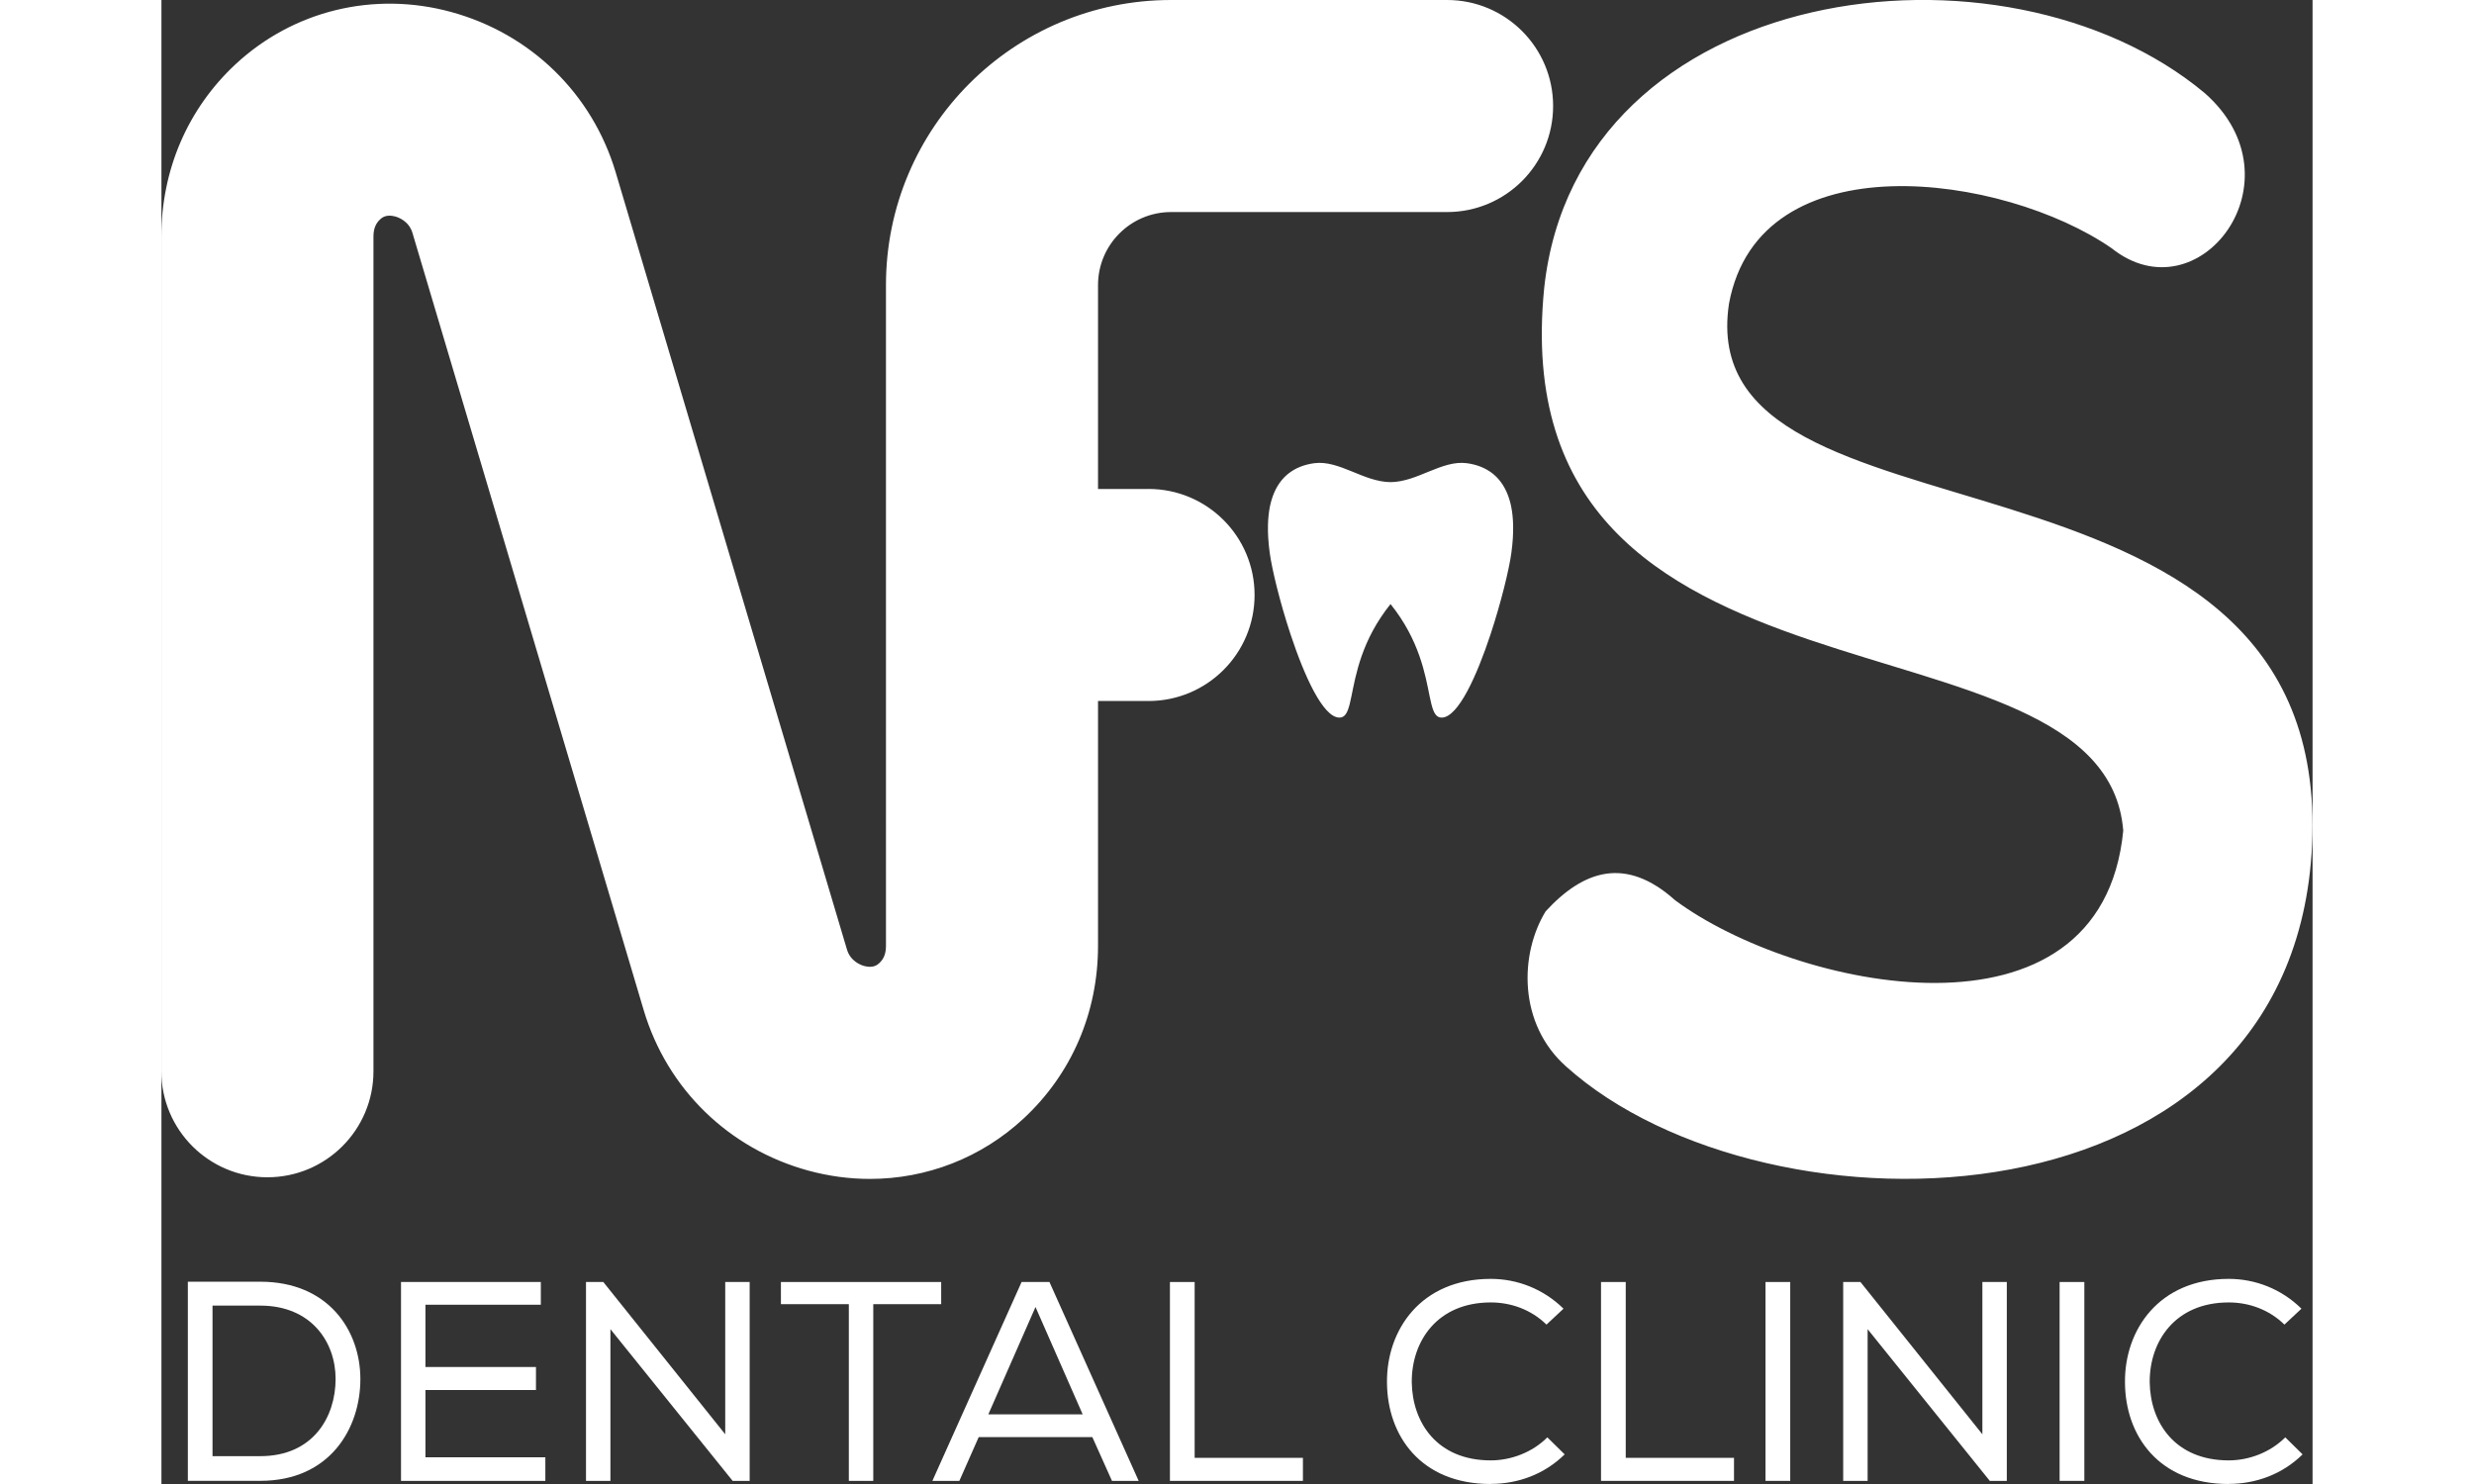 <?xml version="1.0" encoding="UTF-8"?>
<svg id="katman_1" width="250px" height="150px" data-name="katman 1" xmlns="http://www.w3.org/2000/svg" viewBox="0 0 447.25 308.63">
  <rect x="0" y="0" width="447.25" height="308.63" fill="#333333" stroke="none"/>
  <defs>
    <style>
      .cls-1 {
        fill: #fff;
        stroke-width: 0px;
      }
    </style>
  </defs>
  <path class="cls-1" d="m267.3,0c12.18,0,22.05,9.87,22.05,22.05h0c0,12.18-9.87,22.05-22.05,22.05h-57.38c-8.39,0-15.19,6.8-15.19,15.19v137.42c0,13.87-5.48,26.61-15.44,35.88-8.83,8.22-20.21,12.59-32,12.59-4.24,0-8.52-.57-12.76-1.72-16.58-4.52-29.39-17-34.26-33.38L52.19,48.44c-.73-2.46-2.93-3.24-3.59-3.42-1.91-.52-2.8.29-3.13.6-.96.89-1.39,2.01-1.39,3.61v173.56c0,12.18-9.87,22.05-22.05,22.05h0c-12.18,0-22.05-9.87-22.05-22.05V49.23c0-13.87,5.48-26.61,15.44-35.88C27.44,2.18,44.18-1.88,60.19,2.48c16.58,4.52,29.39,17,34.26,33.38l48.08,161.62c.73,2.46,2.93,3.24,3.59,3.42,1.91.52,2.8-.29,3.13-.6.96-.89,1.39-2.01,1.39-3.61V59.28c0-32.74,26.54-59.28,59.28-59.28h57.38Zm140.59,172.75c-4.54,46.74-68.36,32.91-93.17,14.48-10.28-9.22-19.06-6.25-26.92,2.3-5.44,8.89-5.75,23.37,4.24,32.26,41.74,37.52,153.06,35.55,155.18-48.06,2.12-87.55-129.47-56.61-121.3-110.59,6.35-34.23,57.17-26.99,79.55-11.52,18.15,14.48,39.93-14.15,19.36-32.26-41.74-34.89-130.37-23.37-137.33,40.48-9.38,93.48,116.46,64.18,120.39,112.9Zm-143.1-55.68c4.8-3.41,10.34-6.03,16.25-7.75-.03-1.47-.17-2.8-.41-3.98-.09-.44-.19-.86-.31-1.26-1.44-4.99-4.87-7.21-8.93-7.75-5.17-.68-10.35,3.94-15.83,3.94s-11.45-4.87-16.79-3.78c-1.31.27-2.54.73-3.64,1.43-.37.24-.74.51-1.09.8-3.1,2.67-4.78,7.7-3.61,16.26.46,3.41,2.11,10.24,4.32,16.92,2.89,8.73,6.73,17.2,10.09,17.34,4.86.22-.97-17.32,19.95-32.17Zm1.47,32.17c3.37-.15,7.2-8.61,10.09-17.34,2.2-6.68,3.86-13.52,4.32-16.92,1.17-8.55-.52-13.59-3.61-16.26-.34-.29-.71-.56-1.09-.8-1.09-.7-2.32-1.16-3.64-1.43-5.34-1.09-11.31,3.78-16.79,3.78s-10.67-4.62-15.83-3.94c-4.06.54-7.49,2.76-8.93,7.75-.12.4-.22.82-.31,1.26-.24,1.19-.38,2.52-.41,3.98,5.91,1.72,11.45,4.35,16.25,7.75,20.92,14.85,15.09,32.39,19.95,32.17Zm-94.16-3.45v-44.09h33.7v44.09h-33.7Zm55.18-22.05c0,12.18-9.87,22.05-22.05,22.05s-22.05-9.87-22.05-22.05,9.87-22.05,22.05-22.05,22.05,9.87,22.05,22.05Z"/>
  <g>
    <path class="cls-1" d="m5.49,266.56h15.07c14.06,0,20.8,10.04,20.8,20.26s-6.32,21.15-20.8,21.15H5.49v-41.42Zm30.72,20.21c0-7.68-5.08-15.24-15.66-15.24h-9.93v31.31h9.93c10.99,0,15.66-8.15,15.66-16.07Z"/>
    <path class="cls-1" d="m49.81,266.62h29.07v4.73h-23.99v12.94h22.98v4.79h-22.98v14h24.93v4.9h-30.01v-41.36Z"/>
    <path class="cls-1" d="m91.87,266.62l25.35,31.67v-31.67h5.08v41.36h-3.54l-25.41-31.55v31.55h-5.08v-41.36h3.6Z"/>
    <path class="cls-1" d="m128.8,271.23v-4.61h33.32v4.61h-14.12v36.75h-5.08v-36.75h-14.12Z"/>
    <path class="cls-1" d="m184.63,266.62l18.55,41.36h-5.55l-4.08-9.1h-23.63l-4.02,9.1h-5.61l18.55-41.36h5.79Zm-2.9,5.2l-9.81,22.33h19.62l-9.81-22.33Z"/>
    <path class="cls-1" d="m214.82,303.19h22.51v4.79h-27.65v-41.36h5.14v36.57Z"/>
    <path class="cls-1" d="m276.38,308.63c-14.59,0-21.51-10.1-21.57-21.09-.12-10.93,7.03-21.57,21.57-21.57,5.49,0,10.93,2.07,15.13,6.2l-3.54,3.31c-3.19-3.13-7.39-4.61-11.58-4.61-11.11,0-16.48,8.04-16.43,16.6.12,8.39,5.26,16.25,16.43,16.25,4.19,0,8.63-1.65,11.76-4.79l3.6,3.54c-4.2,4.13-9.69,6.14-15.36,6.14Z"/>
    <path class="cls-1" d="m304.45,303.19h22.51v4.79h-27.65v-41.36h5.14v36.57Z"/>
    <path class="cls-1" d="m333.51,266.62h5.14v41.36h-5.14v-41.36Z"/>
    <path class="cls-1" d="m353.25,266.62l25.35,31.67v-31.67h5.08v41.36h-3.54l-25.4-31.55v31.55h-5.08v-41.36h3.6Z"/>
    <path class="cls-1" d="m394.66,266.62h5.14v41.36h-5.14v-41.36Z"/>
    <path class="cls-1" d="m429.82,308.63c-14.59,0-21.51-10.1-21.57-21.09-.12-10.93,7.03-21.57,21.57-21.57,5.49,0,10.93,2.07,15.12,6.2l-3.54,3.31c-3.19-3.13-7.39-4.61-11.58-4.61-11.11,0-16.48,8.04-16.43,16.6.12,8.39,5.26,16.25,16.43,16.25,4.19,0,8.62-1.65,11.76-4.79l3.6,3.54c-4.2,4.13-9.69,6.14-15.36,6.14Z"/>
  </g>
</svg>